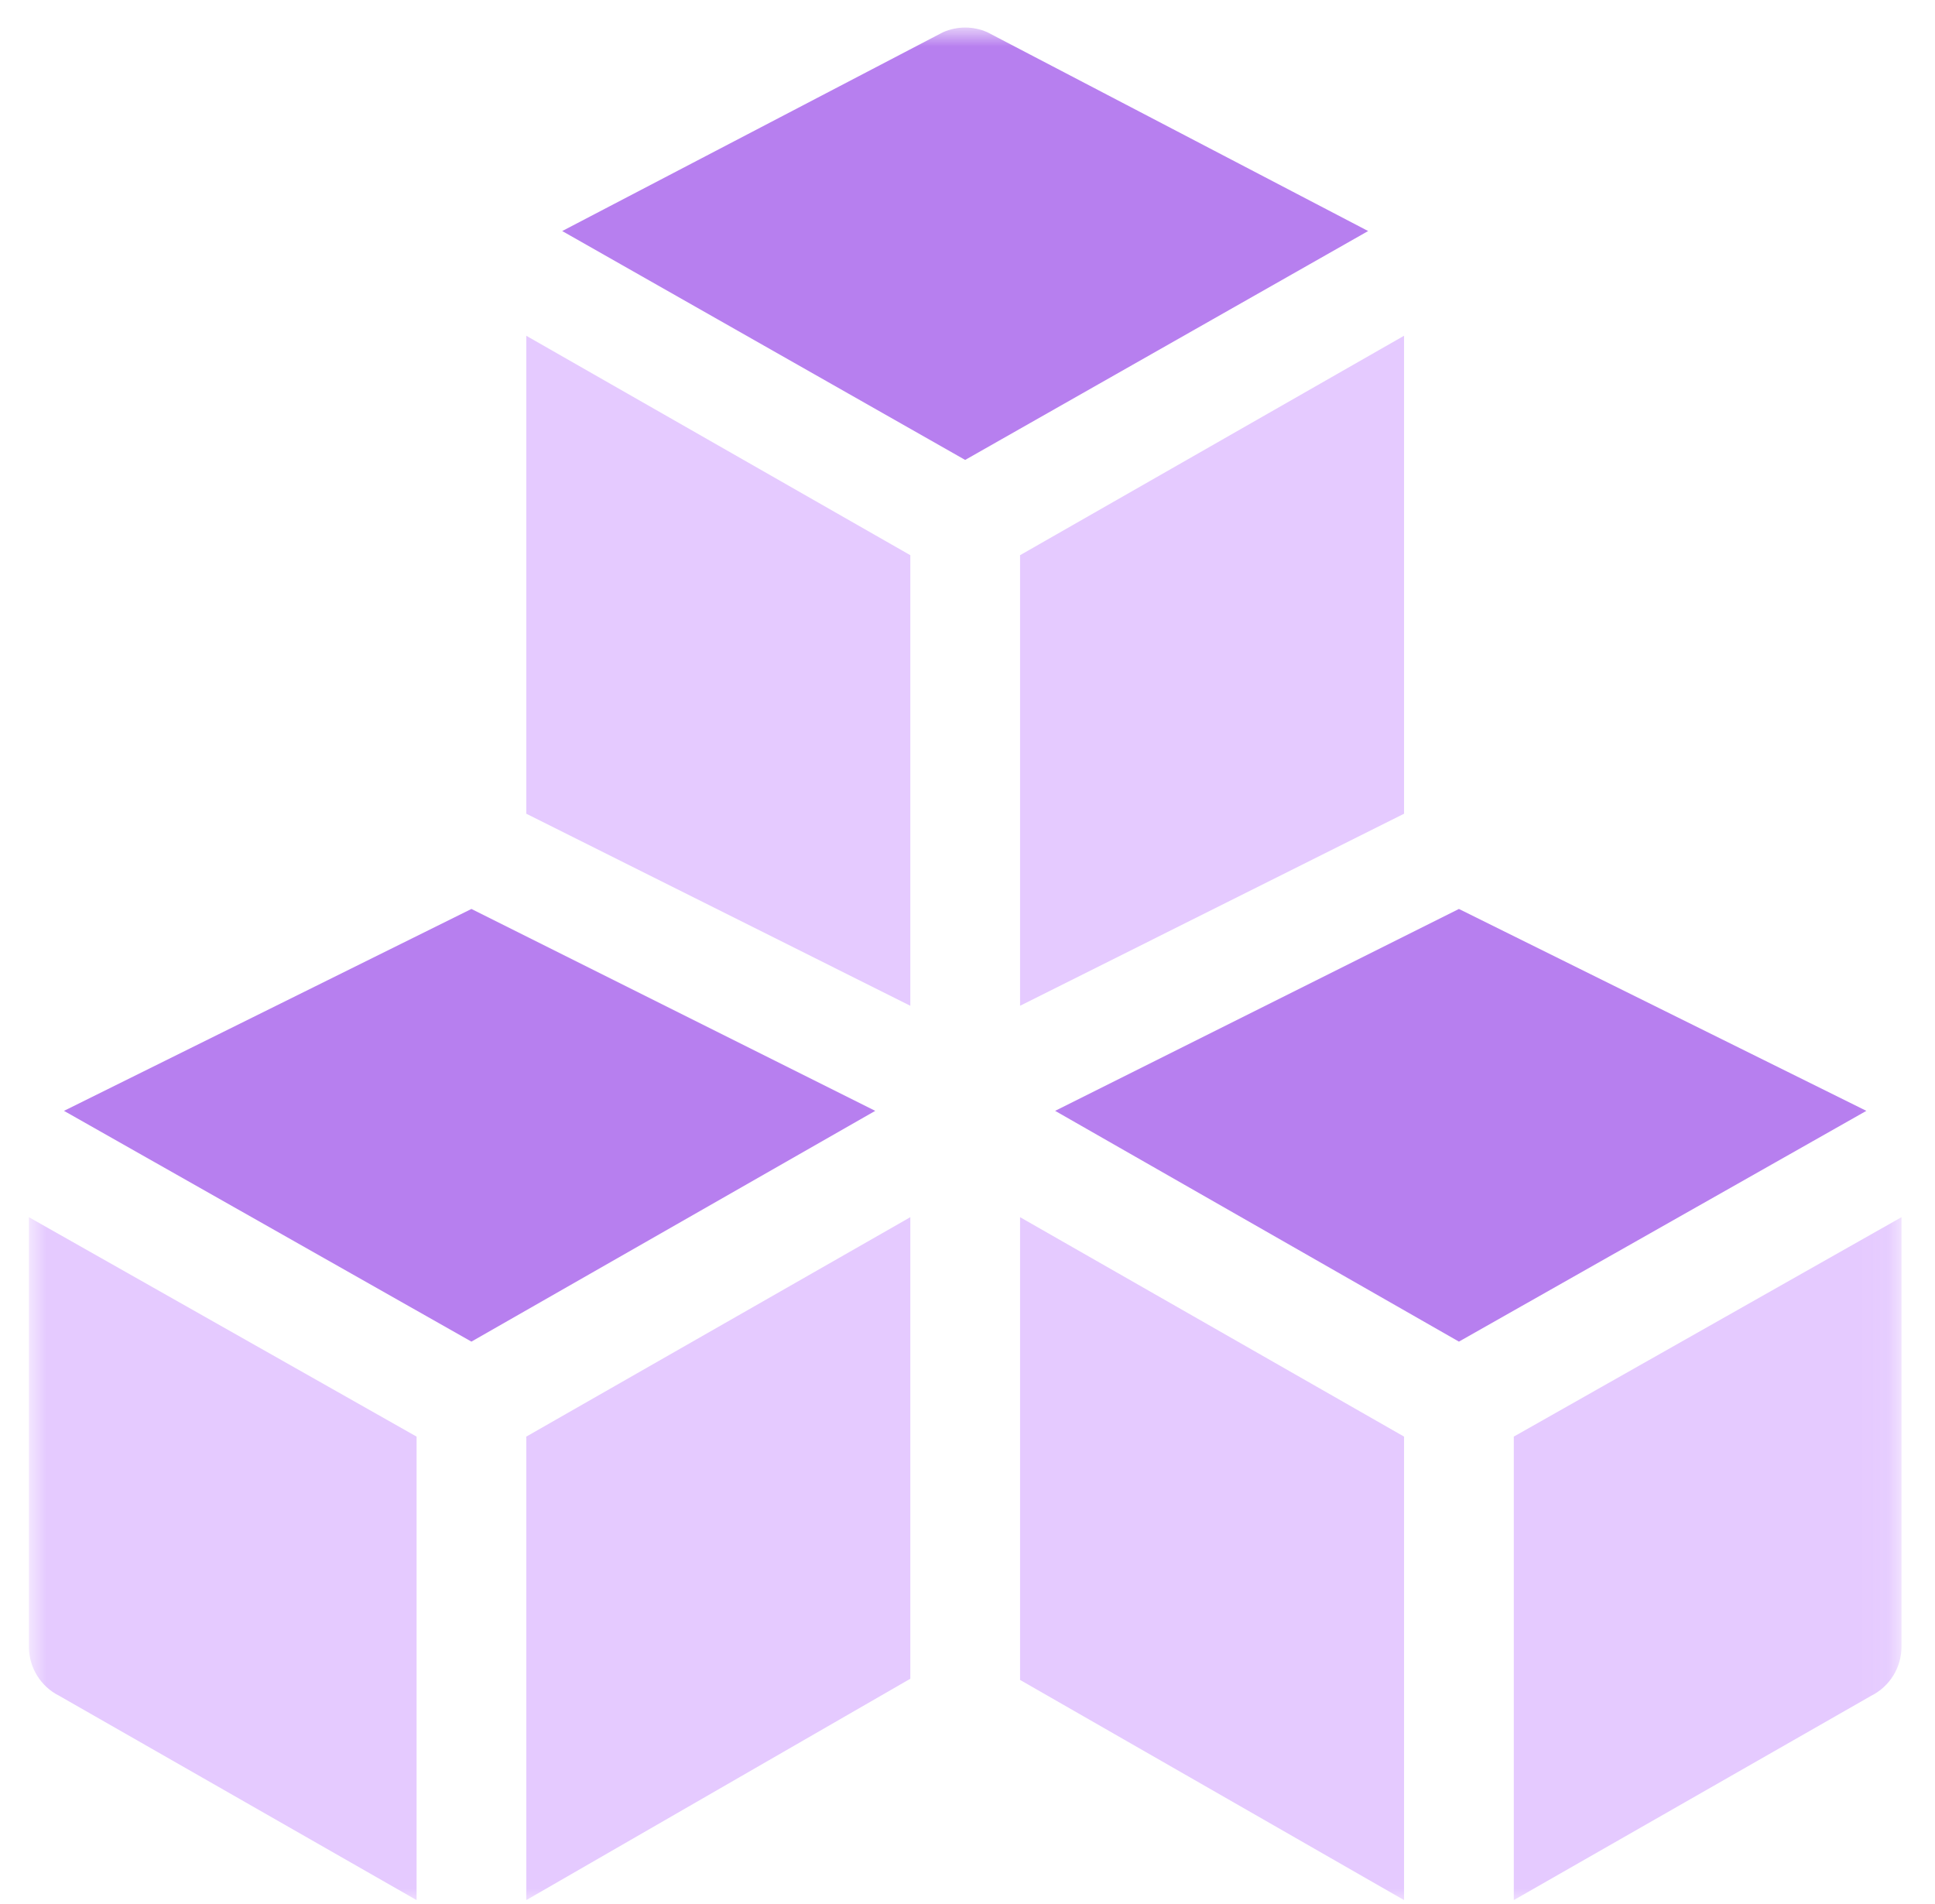 <svg width="62" height="61" viewBox="0 0 62 61" fill="none" xmlns="http://www.w3.org/2000/svg">
<g opacity="0.7" clip-path="url(#clip0_343_10167)">
<g clip-path="url(#clip1_343_10167)">
<g clip-path="url(#clip2_343_10167)">
<mask id="mask0_343_10167" style="mask-type:luminance" maskUnits="userSpaceOnUse" x="0" y="1" width="61" height="60">
<path d="M0.926 1H60.926V61H0.926V1Z" fill="white"/>
</mask>
<g mask="url(#mask0_343_10167)">
<path d="M16.863 46.032L29.168 39.001V53.79L16.863 60.883V46.032Z" fill="#DAB3FF"/>
<path d="M13.348 60.883L1.898 54.337C1.302 54.039 0.926 53.431 0.926 52.765V39.001L13.348 46.032V60.883Z" fill="#DAB3FF"/>
<path d="M31.639 1.034L43.837 7.403L30.925 14.737L18.014 7.403L30.212 1.034C30.666 0.832 31.185 0.832 31.639 1.034Z" fill="#9948E8"/>
<path d="M2.05 35.594L15.105 29.125L28.044 35.594L15.105 42.988L2.05 35.594Z" fill="#9948E8"/>
<path d="M59.954 54.337L48.504 60.883V46.032L60.926 39.001V52.765C60.926 53.431 60.55 54.039 59.954 54.337Z" fill="#DAB3FF"/>
<path d="M44.988 60.883L32.684 53.828V39.001L44.988 46.032V60.883Z" fill="#DAB3FF"/>
<path d="M59.801 35.594L46.746 42.988L33.808 35.594L46.746 29.125L59.801 35.594Z" fill="#9948E8"/>
<path d="M29.168 32.227L16.863 26.073V10.759L29.168 17.79V32.227Z" fill="#DAB3FF"/>
<path d="M44.988 26.073L32.684 32.227V17.79L44.988 10.758V26.073Z" fill="#DAB3FF"/>
</g>
</g>
</g>
</g>
<defs>
<clipPath id="clip0_343_10167">
<rect width="61" height="61" fill="white" transform="translate(0.726)"/>
</clipPath>
<clipPath id="clip1_343_10167">
<rect width="61" height="61" fill="white" transform="translate(0.726)"/>
</clipPath>
<clipPath id="clip2_343_10167">
<rect width="61" height="61" fill="white" transform="translate(0.726)"/>
</clipPath>
</defs>
</svg>
